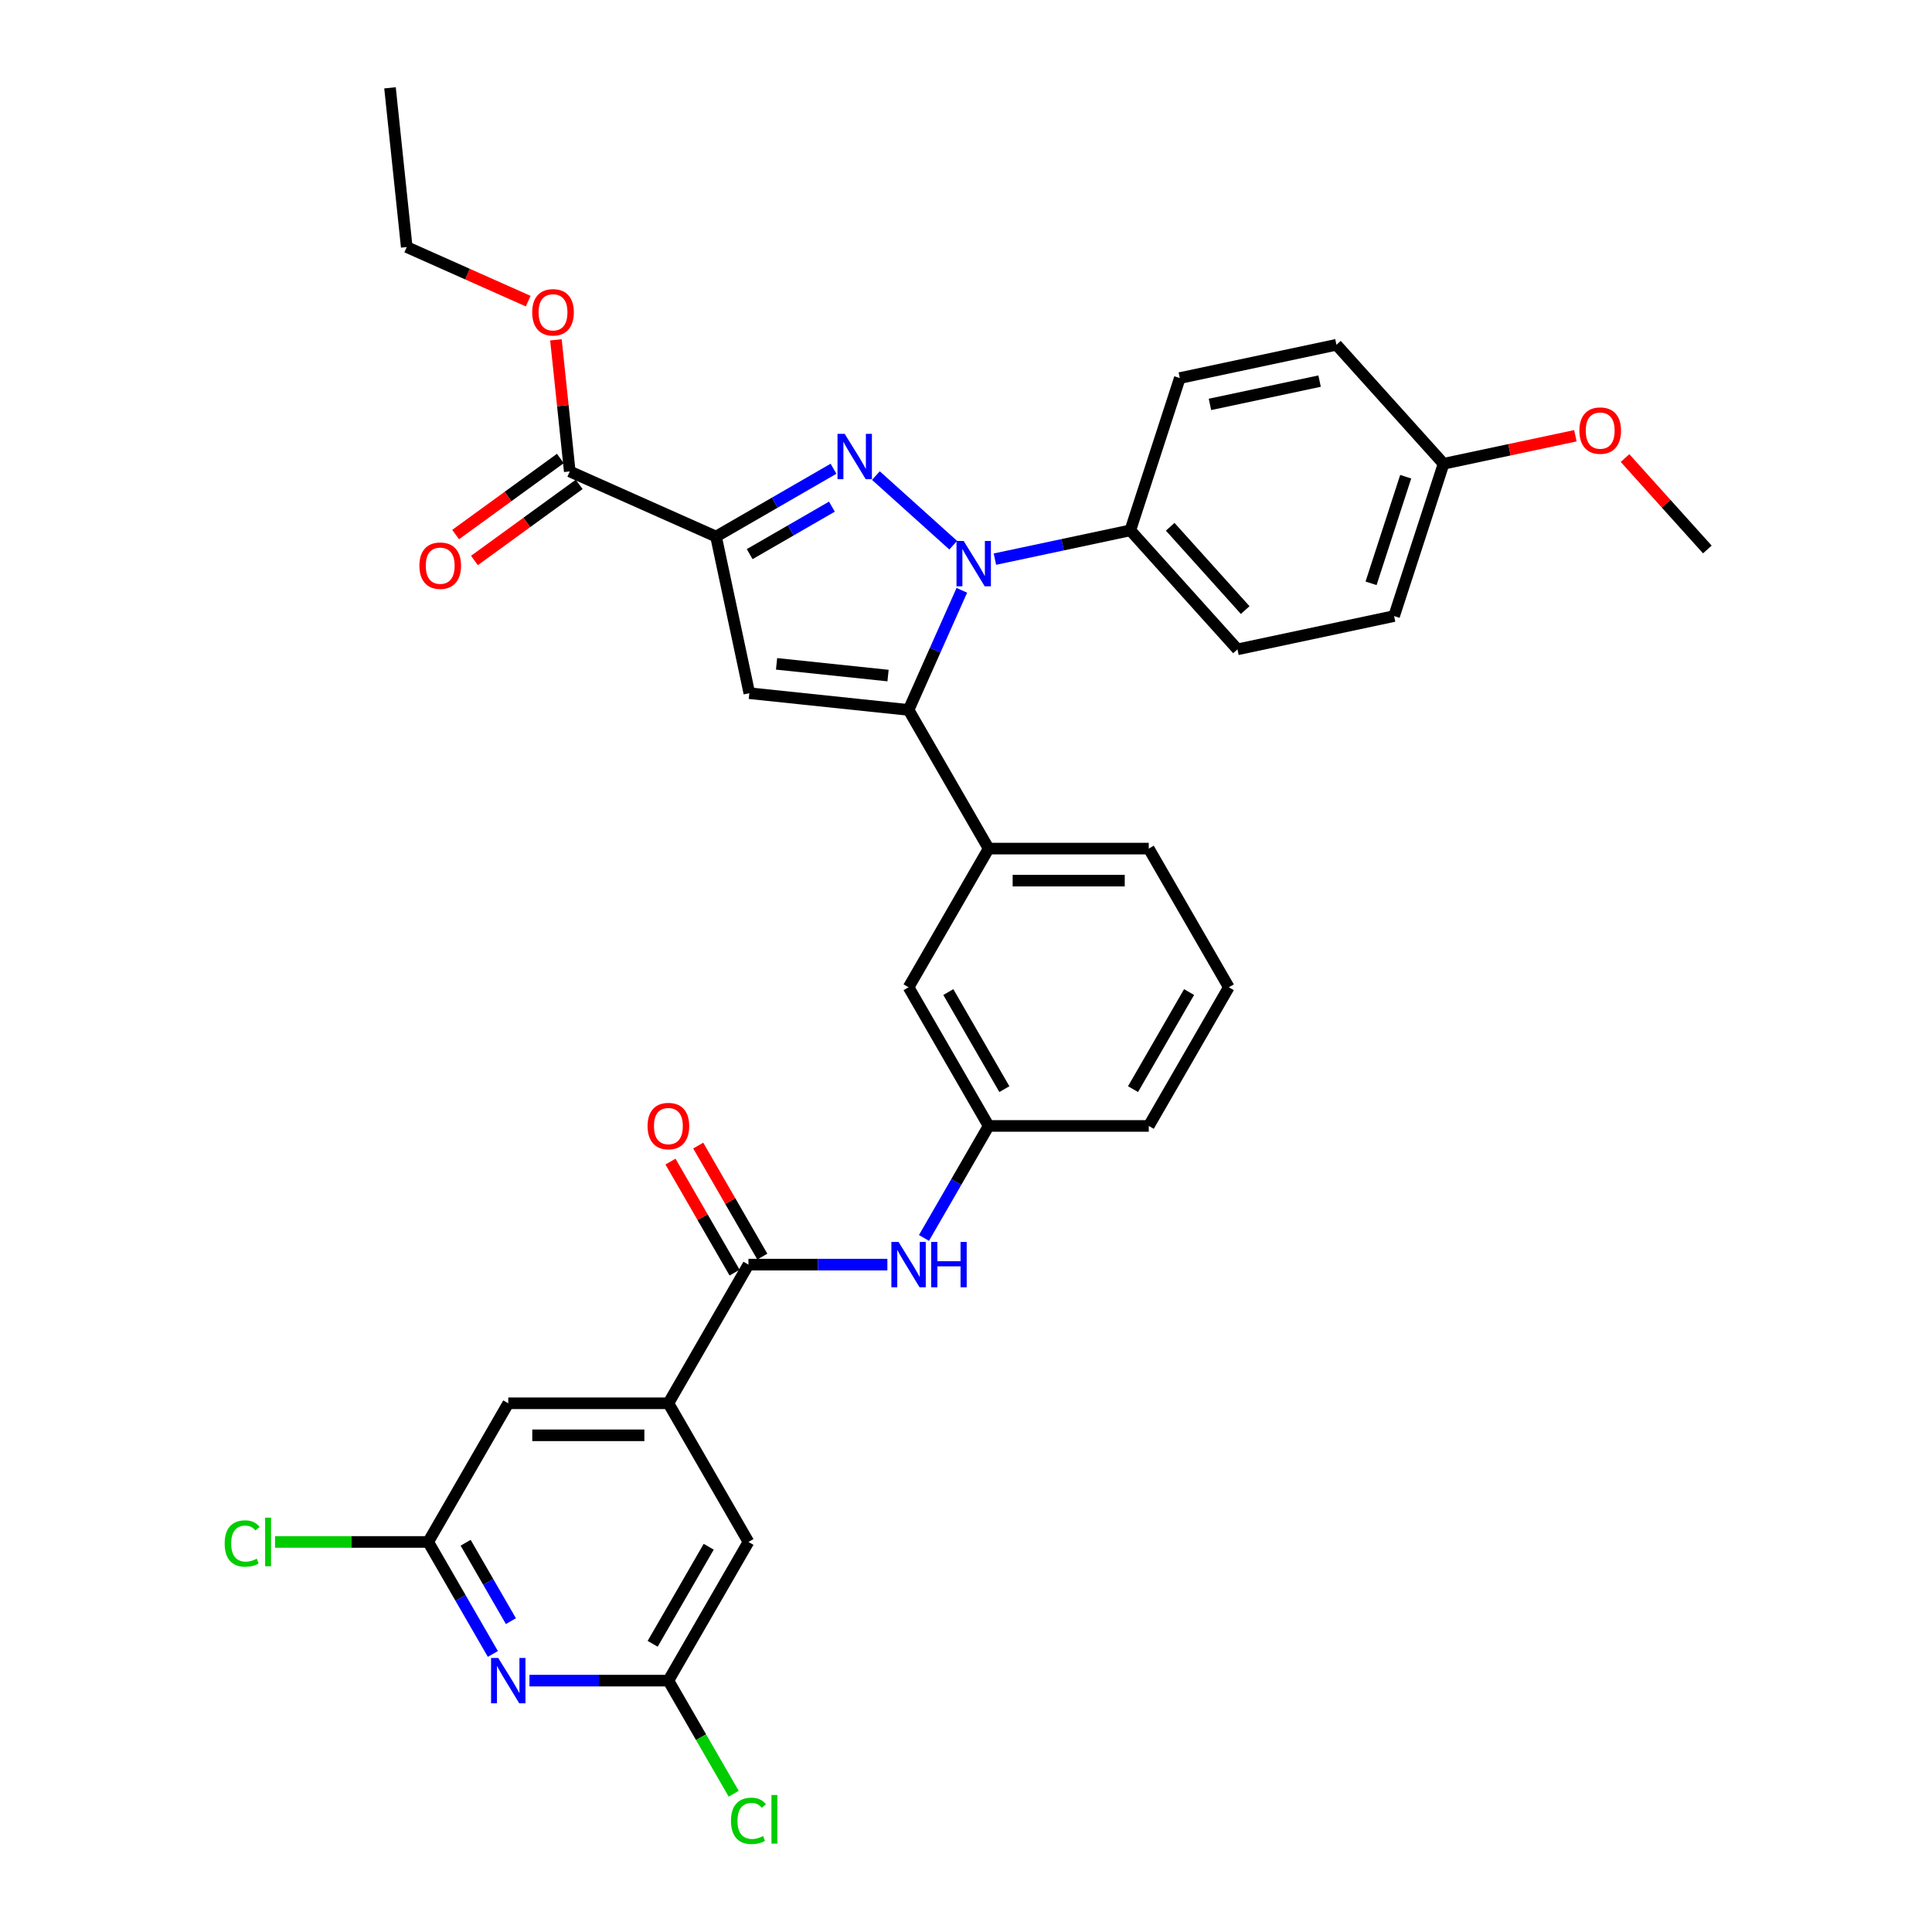 <?xml version='1.0' encoding='iso-8859-1'?>
<svg version='1.1' baseProfile='full'
              xmlns='http://www.w3.org/2000/svg'
                      xmlns:rdkit='http://www.rdkit.org/xml'
                      xmlns:xlink='http://www.w3.org/1999/xlink'
                  xml:space='preserve'
width='1000px' height='1000px' viewBox='0 0 1000 1000'>
<!-- END OF HEADER -->
<rect style='opacity:1.0;fill:#FFFFFF;stroke:none' width='1000' height='1000' x='0' y='0'> </rect>
<path class='bond-0' d='M 459.304,654.562 L 423.35,654.562' style='fill:none;fill-rule:evenodd;stroke:#0000FF;stroke-width:6px;stroke-linecap:butt;stroke-linejoin:miter;stroke-opacity:1' />
<path class='bond-0' d='M 423.35,654.562 L 387.397,654.562' style='fill:none;fill-rule:evenodd;stroke:#000000;stroke-width:6px;stroke-linecap:butt;stroke-linejoin:miter;stroke-opacity:1' />
<path class='bond-1' d='M 478.249,640.754 L 494.983,611.77' style='fill:none;fill-rule:evenodd;stroke:#0000FF;stroke-width:6px;stroke-linecap:butt;stroke-linejoin:miter;stroke-opacity:1' />
<path class='bond-1' d='M 494.983,611.77 L 511.717,582.786' style='fill:none;fill-rule:evenodd;stroke:#000000;stroke-width:6px;stroke-linecap:butt;stroke-linejoin:miter;stroke-opacity:1' />
<path class='bond-2' d='M 394.575,650.418 L 377.984,621.683' style='fill:none;fill-rule:evenodd;stroke:#000000;stroke-width:6px;stroke-linecap:butt;stroke-linejoin:miter;stroke-opacity:1' />
<path class='bond-2' d='M 377.984,621.683 L 361.394,592.947' style='fill:none;fill-rule:evenodd;stroke:#FF0000;stroke-width:6px;stroke-linecap:butt;stroke-linejoin:miter;stroke-opacity:1' />
<path class='bond-2' d='M 380.22,658.706 L 363.629,629.971' style='fill:none;fill-rule:evenodd;stroke:#000000;stroke-width:6px;stroke-linecap:butt;stroke-linejoin:miter;stroke-opacity:1' />
<path class='bond-2' d='M 363.629,629.971 L 347.039,601.235' style='fill:none;fill-rule:evenodd;stroke:#FF0000;stroke-width:6px;stroke-linecap:butt;stroke-linejoin:miter;stroke-opacity:1' />
<path class='bond-3' d='M 387.397,654.562 L 345.957,726.338' style='fill:none;fill-rule:evenodd;stroke:#000000;stroke-width:6px;stroke-linecap:butt;stroke-linejoin:miter;stroke-opacity:1' />
<path class='bond-4' d='M 345.957,726.338 L 263.078,726.338' style='fill:none;fill-rule:evenodd;stroke:#000000;stroke-width:6px;stroke-linecap:butt;stroke-linejoin:miter;stroke-opacity:1' />
<path class='bond-4' d='M 333.525,742.914 L 275.51,742.914' style='fill:none;fill-rule:evenodd;stroke:#000000;stroke-width:6px;stroke-linecap:butt;stroke-linejoin:miter;stroke-opacity:1' />
<path class='bond-5' d='M 345.957,726.338 L 387.397,798.114' style='fill:none;fill-rule:evenodd;stroke:#000000;stroke-width:6px;stroke-linecap:butt;stroke-linejoin:miter;stroke-opacity:1' />
<path class='bond-6' d='M 636.036,511.01 L 594.597,582.786' style='fill:none;fill-rule:evenodd;stroke:#000000;stroke-width:6px;stroke-linecap:butt;stroke-linejoin:miter;stroke-opacity:1' />
<path class='bond-6' d='M 615.465,513.489 L 586.457,563.732' style='fill:none;fill-rule:evenodd;stroke:#000000;stroke-width:6px;stroke-linecap:butt;stroke-linejoin:miter;stroke-opacity:1' />
<path class='bond-7' d='M 636.036,511.01 L 594.597,439.234' style='fill:none;fill-rule:evenodd;stroke:#000000;stroke-width:6px;stroke-linecap:butt;stroke-linejoin:miter;stroke-opacity:1' />
<path class='bond-8' d='M 594.597,582.786 L 511.717,582.786' style='fill:none;fill-rule:evenodd;stroke:#000000;stroke-width:6px;stroke-linecap:butt;stroke-linejoin:miter;stroke-opacity:1' />
<path class='bond-9' d='M 511.717,582.786 L 470.277,511.01' style='fill:none;fill-rule:evenodd;stroke:#000000;stroke-width:6px;stroke-linecap:butt;stroke-linejoin:miter;stroke-opacity:1' />
<path class='bond-9' d='M 519.856,563.732 L 490.848,513.489' style='fill:none;fill-rule:evenodd;stroke:#000000;stroke-width:6px;stroke-linecap:butt;stroke-linejoin:miter;stroke-opacity:1' />
<path class='bond-10' d='M 470.277,511.01 L 511.717,439.234' style='fill:none;fill-rule:evenodd;stroke:#000000;stroke-width:6px;stroke-linecap:butt;stroke-linejoin:miter;stroke-opacity:1' />
<path class='bond-11' d='M 511.717,439.234 L 594.597,439.234' style='fill:none;fill-rule:evenodd;stroke:#000000;stroke-width:6px;stroke-linecap:butt;stroke-linejoin:miter;stroke-opacity:1' />
<path class='bond-11' d='M 524.149,455.81 L 582.165,455.81' style='fill:none;fill-rule:evenodd;stroke:#000000;stroke-width:6px;stroke-linecap:butt;stroke-linejoin:miter;stroke-opacity:1' />
<path class='bond-12' d='M 511.717,439.234 L 470.277,367.458' style='fill:none;fill-rule:evenodd;stroke:#000000;stroke-width:6px;stroke-linecap:butt;stroke-linejoin:miter;stroke-opacity:1' />
<path class='bond-13' d='M 470.277,367.458 L 387.851,358.795' style='fill:none;fill-rule:evenodd;stroke:#000000;stroke-width:6px;stroke-linecap:butt;stroke-linejoin:miter;stroke-opacity:1' />
<path class='bond-13' d='M 459.646,349.674 L 401.948,343.609' style='fill:none;fill-rule:evenodd;stroke:#000000;stroke-width:6px;stroke-linecap:butt;stroke-linejoin:miter;stroke-opacity:1' />
<path class='bond-14' d='M 470.277,367.458 L 484.058,336.505' style='fill:none;fill-rule:evenodd;stroke:#000000;stroke-width:6px;stroke-linecap:butt;stroke-linejoin:miter;stroke-opacity:1' />
<path class='bond-14' d='M 484.058,336.505 L 497.84,305.552' style='fill:none;fill-rule:evenodd;stroke:#0000FF;stroke-width:6px;stroke-linecap:butt;stroke-linejoin:miter;stroke-opacity:1' />
<path class='bond-15' d='M 387.851,358.795 L 370.62,277.726' style='fill:none;fill-rule:evenodd;stroke:#000000;stroke-width:6px;stroke-linecap:butt;stroke-linejoin:miter;stroke-opacity:1' />
<path class='bond-16' d='M 370.62,277.726 L 401.021,260.174' style='fill:none;fill-rule:evenodd;stroke:#000000;stroke-width:6px;stroke-linecap:butt;stroke-linejoin:miter;stroke-opacity:1' />
<path class='bond-16' d='M 401.021,260.174 L 431.422,242.622' style='fill:none;fill-rule:evenodd;stroke:#0000FF;stroke-width:6px;stroke-linecap:butt;stroke-linejoin:miter;stroke-opacity:1' />
<path class='bond-16' d='M 388.028,286.816 L 409.309,274.529' style='fill:none;fill-rule:evenodd;stroke:#000000;stroke-width:6px;stroke-linecap:butt;stroke-linejoin:miter;stroke-opacity:1' />
<path class='bond-16' d='M 409.309,274.529 L 430.59,262.243' style='fill:none;fill-rule:evenodd;stroke:#0000FF;stroke-width:6px;stroke-linecap:butt;stroke-linejoin:miter;stroke-opacity:1' />
<path class='bond-17' d='M 370.62,277.726 L 294.905,244.016' style='fill:none;fill-rule:evenodd;stroke:#000000;stroke-width:6px;stroke-linecap:butt;stroke-linejoin:miter;stroke-opacity:1' />
<path class='bond-18' d='M 453.369,246.167 L 493.383,282.196' style='fill:none;fill-rule:evenodd;stroke:#0000FF;stroke-width:6px;stroke-linecap:butt;stroke-linejoin:miter;stroke-opacity:1' />
<path class='bond-19' d='M 514.96,289.411 L 550.008,281.962' style='fill:none;fill-rule:evenodd;stroke:#0000FF;stroke-width:6px;stroke-linecap:butt;stroke-linejoin:miter;stroke-opacity:1' />
<path class='bond-19' d='M 550.008,281.962 L 585.056,274.512' style='fill:none;fill-rule:evenodd;stroke:#000000;stroke-width:6px;stroke-linecap:butt;stroke-linejoin:miter;stroke-opacity:1' />
<path class='bond-20' d='M 294.905,244.016 L 291.325,209.956' style='fill:none;fill-rule:evenodd;stroke:#000000;stroke-width:6px;stroke-linecap:butt;stroke-linejoin:miter;stroke-opacity:1' />
<path class='bond-20' d='M 291.325,209.956 L 287.745,175.896' style='fill:none;fill-rule:evenodd;stroke:#FF0000;stroke-width:6px;stroke-linecap:butt;stroke-linejoin:miter;stroke-opacity:1' />
<path class='bond-21' d='M 290.034,237.311 L 262.931,257.002' style='fill:none;fill-rule:evenodd;stroke:#000000;stroke-width:6px;stroke-linecap:butt;stroke-linejoin:miter;stroke-opacity:1' />
<path class='bond-21' d='M 262.931,257.002 L 235.829,276.693' style='fill:none;fill-rule:evenodd;stroke:#FF0000;stroke-width:6px;stroke-linecap:butt;stroke-linejoin:miter;stroke-opacity:1' />
<path class='bond-21' d='M 299.777,250.721 L 272.674,270.412' style='fill:none;fill-rule:evenodd;stroke:#000000;stroke-width:6px;stroke-linecap:butt;stroke-linejoin:miter;stroke-opacity:1' />
<path class='bond-21' d='M 272.674,270.412 L 245.572,290.103' style='fill:none;fill-rule:evenodd;stroke:#FF0000;stroke-width:6px;stroke-linecap:butt;stroke-linejoin:miter;stroke-opacity:1' />
<path class='bond-22' d='M 273.396,155.871 L 241.961,141.876' style='fill:none;fill-rule:evenodd;stroke:#FF0000;stroke-width:6px;stroke-linecap:butt;stroke-linejoin:miter;stroke-opacity:1' />
<path class='bond-22' d='M 241.961,141.876 L 210.527,127.88' style='fill:none;fill-rule:evenodd;stroke:#000000;stroke-width:6px;stroke-linecap:butt;stroke-linejoin:miter;stroke-opacity:1' />
<path class='bond-23' d='M 210.527,127.88 L 201.864,45.455' style='fill:none;fill-rule:evenodd;stroke:#000000;stroke-width:6px;stroke-linecap:butt;stroke-linejoin:miter;stroke-opacity:1' />
<path class='bond-24' d='M 585.056,274.512 L 640.513,336.104' style='fill:none;fill-rule:evenodd;stroke:#000000;stroke-width:6px;stroke-linecap:butt;stroke-linejoin:miter;stroke-opacity:1' />
<path class='bond-24' d='M 605.693,272.66 L 644.513,315.774' style='fill:none;fill-rule:evenodd;stroke:#000000;stroke-width:6px;stroke-linecap:butt;stroke-linejoin:miter;stroke-opacity:1' />
<path class='bond-25' d='M 585.056,274.512 L 610.667,195.689' style='fill:none;fill-rule:evenodd;stroke:#000000;stroke-width:6px;stroke-linecap:butt;stroke-linejoin:miter;stroke-opacity:1' />
<path class='bond-26' d='M 640.513,336.104 L 721.582,318.872' style='fill:none;fill-rule:evenodd;stroke:#000000;stroke-width:6px;stroke-linecap:butt;stroke-linejoin:miter;stroke-opacity:1' />
<path class='bond-27' d='M 721.582,318.872 L 747.193,240.049' style='fill:none;fill-rule:evenodd;stroke:#000000;stroke-width:6px;stroke-linecap:butt;stroke-linejoin:miter;stroke-opacity:1' />
<path class='bond-27' d='M 709.659,301.926 L 727.587,246.75' style='fill:none;fill-rule:evenodd;stroke:#000000;stroke-width:6px;stroke-linecap:butt;stroke-linejoin:miter;stroke-opacity:1' />
<path class='bond-28' d='M 747.193,240.049 L 691.736,178.457' style='fill:none;fill-rule:evenodd;stroke:#000000;stroke-width:6px;stroke-linecap:butt;stroke-linejoin:miter;stroke-opacity:1' />
<path class='bond-29' d='M 747.193,240.049 L 781.304,232.798' style='fill:none;fill-rule:evenodd;stroke:#000000;stroke-width:6px;stroke-linecap:butt;stroke-linejoin:miter;stroke-opacity:1' />
<path class='bond-29' d='M 781.304,232.798 L 815.415,225.548' style='fill:none;fill-rule:evenodd;stroke:#FF0000;stroke-width:6px;stroke-linecap:butt;stroke-linejoin:miter;stroke-opacity:1' />
<path class='bond-30' d='M 691.736,178.457 L 610.667,195.689' style='fill:none;fill-rule:evenodd;stroke:#000000;stroke-width:6px;stroke-linecap:butt;stroke-linejoin:miter;stroke-opacity:1' />
<path class='bond-30' d='M 683.022,197.256 L 626.274,209.318' style='fill:none;fill-rule:evenodd;stroke:#000000;stroke-width:6px;stroke-linecap:butt;stroke-linejoin:miter;stroke-opacity:1' />
<path class='bond-31' d='M 841.108,237.085 L 862.413,260.747' style='fill:none;fill-rule:evenodd;stroke:#FF0000;stroke-width:6px;stroke-linecap:butt;stroke-linejoin:miter;stroke-opacity:1' />
<path class='bond-31' d='M 862.413,260.747 L 883.719,284.409' style='fill:none;fill-rule:evenodd;stroke:#000000;stroke-width:6px;stroke-linecap:butt;stroke-linejoin:miter;stroke-opacity:1' />
<path class='bond-32' d='M 263.078,726.338 L 221.638,798.114' style='fill:none;fill-rule:evenodd;stroke:#000000;stroke-width:6px;stroke-linecap:butt;stroke-linejoin:miter;stroke-opacity:1' />
<path class='bond-33' d='M 387.397,798.114 L 345.957,869.89' style='fill:none;fill-rule:evenodd;stroke:#000000;stroke-width:6px;stroke-linecap:butt;stroke-linejoin:miter;stroke-opacity:1' />
<path class='bond-33' d='M 366.826,800.592 L 337.818,850.836' style='fill:none;fill-rule:evenodd;stroke:#000000;stroke-width:6px;stroke-linecap:butt;stroke-linejoin:miter;stroke-opacity:1' />
<path class='bond-34' d='M 221.638,798.114 L 238.372,827.098' style='fill:none;fill-rule:evenodd;stroke:#000000;stroke-width:6px;stroke-linecap:butt;stroke-linejoin:miter;stroke-opacity:1' />
<path class='bond-34' d='M 238.372,827.098 L 255.106,856.082' style='fill:none;fill-rule:evenodd;stroke:#0000FF;stroke-width:6px;stroke-linecap:butt;stroke-linejoin:miter;stroke-opacity:1' />
<path class='bond-34' d='M 241.013,798.521 L 252.727,818.81' style='fill:none;fill-rule:evenodd;stroke:#000000;stroke-width:6px;stroke-linecap:butt;stroke-linejoin:miter;stroke-opacity:1' />
<path class='bond-34' d='M 252.727,818.81 L 264.441,839.099' style='fill:none;fill-rule:evenodd;stroke:#0000FF;stroke-width:6px;stroke-linecap:butt;stroke-linejoin:miter;stroke-opacity:1' />
<path class='bond-35' d='M 221.638,798.114 L 181.996,798.114' style='fill:none;fill-rule:evenodd;stroke:#000000;stroke-width:6px;stroke-linecap:butt;stroke-linejoin:miter;stroke-opacity:1' />
<path class='bond-35' d='M 181.996,798.114 L 142.355,798.114' style='fill:none;fill-rule:evenodd;stroke:#00CC00;stroke-width:6px;stroke-linecap:butt;stroke-linejoin:miter;stroke-opacity:1' />
<path class='bond-36' d='M 345.957,869.89 L 362.859,899.164' style='fill:none;fill-rule:evenodd;stroke:#000000;stroke-width:6px;stroke-linecap:butt;stroke-linejoin:miter;stroke-opacity:1' />
<path class='bond-36' d='M 362.859,899.164 L 379.76,928.438' style='fill:none;fill-rule:evenodd;stroke:#00CC00;stroke-width:6px;stroke-linecap:butt;stroke-linejoin:miter;stroke-opacity:1' />
<path class='bond-37' d='M 345.957,869.89 L 310.004,869.89' style='fill:none;fill-rule:evenodd;stroke:#000000;stroke-width:6px;stroke-linecap:butt;stroke-linejoin:miter;stroke-opacity:1' />
<path class='bond-37' d='M 310.004,869.89 L 274.051,869.89' style='fill:none;fill-rule:evenodd;stroke:#0000FF;stroke-width:6px;stroke-linecap:butt;stroke-linejoin:miter;stroke-opacity:1' />
<path  class='atom-0' d='M 465.089 642.826
L 472.78 655.258
Q 473.542 656.485, 474.769 658.706
Q 475.996 660.927, 476.062 661.06
L 476.062 642.826
L 479.178 642.826
L 479.178 666.298
L 475.962 666.298
L 467.708 652.706
Q 466.746 651.114, 465.719 649.291
Q 464.724 647.468, 464.426 646.904
L 464.426 666.298
L 461.376 666.298
L 461.376 642.826
L 465.089 642.826
' fill='#0000FF'/>
<path  class='atom-0' d='M 481.996 642.826
L 485.179 642.826
L 485.179 652.805
L 497.18 652.805
L 497.18 642.826
L 500.362 642.826
L 500.362 666.298
L 497.18 666.298
L 497.18 655.457
L 485.179 655.457
L 485.179 666.298
L 481.996 666.298
L 481.996 642.826
' fill='#0000FF'/>
<path  class='atom-2' d='M 335.183 582.852
Q 335.183 577.217, 337.968 574.067
Q 340.752 570.918, 345.957 570.918
Q 351.162 570.918, 353.947 574.067
Q 356.732 577.217, 356.732 582.852
Q 356.732 588.555, 353.914 591.803
Q 351.096 595.019, 345.957 595.019
Q 340.786 595.019, 337.968 591.803
Q 335.183 588.588, 335.183 582.852
M 345.957 592.367
Q 349.538 592.367, 351.461 589.98
Q 353.417 587.56, 353.417 582.852
Q 353.417 578.244, 351.461 575.924
Q 349.538 573.57, 345.957 573.57
Q 342.377 573.57, 340.421 575.891
Q 338.498 578.211, 338.498 582.852
Q 338.498 587.593, 340.421 589.98
Q 342.377 592.367, 345.957 592.367
' fill='#FF0000'/>
<path  class='atom-13' d='M 437.207 224.551
L 444.898 236.983
Q 445.661 238.209, 446.888 240.431
Q 448.114 242.652, 448.181 242.784
L 448.181 224.551
L 451.297 224.551
L 451.297 248.022
L 448.081 248.022
L 439.826 234.43
Q 438.865 232.839, 437.837 231.015
Q 436.843 229.192, 436.544 228.628
L 436.544 248.022
L 433.494 248.022
L 433.494 224.551
L 437.207 224.551
' fill='#0000FF'/>
<path  class='atom-14' d='M 498.799 280.008
L 506.49 292.44
Q 507.253 293.667, 508.479 295.888
Q 509.706 298.109, 509.772 298.242
L 509.772 280.008
L 512.888 280.008
L 512.888 303.48
L 509.673 303.48
L 501.418 289.887
Q 500.456 288.296, 499.429 286.473
Q 498.434 284.649, 498.136 284.086
L 498.136 303.48
L 495.086 303.48
L 495.086 280.008
L 498.799 280.008
' fill='#0000FF'/>
<path  class='atom-16' d='M 275.468 161.657
Q 275.468 156.021, 278.252 152.872
Q 281.037 149.722, 286.242 149.722
Q 291.447 149.722, 294.231 152.872
Q 297.016 156.021, 297.016 161.657
Q 297.016 167.359, 294.198 170.608
Q 291.38 173.824, 286.242 173.824
Q 281.07 173.824, 278.252 170.608
Q 275.468 167.392, 275.468 161.657
M 286.242 171.171
Q 289.822 171.171, 291.745 168.784
Q 293.701 166.364, 293.701 161.657
Q 293.701 157.049, 291.745 154.728
Q 289.822 152.374, 286.242 152.374
Q 282.661 152.374, 280.706 154.695
Q 278.783 157.016, 278.783 161.657
Q 278.783 166.398, 280.706 168.784
Q 282.661 171.171, 286.242 171.171
' fill='#FF0000'/>
<path  class='atom-17' d='M 217.08 292.798
Q 217.08 287.162, 219.864 284.013
Q 222.649 280.863, 227.854 280.863
Q 233.059 280.863, 235.844 284.013
Q 238.628 287.162, 238.628 292.798
Q 238.628 298.5, 235.811 301.749
Q 232.993 304.965, 227.854 304.965
Q 222.682 304.965, 219.864 301.749
Q 217.08 298.533, 217.08 292.798
M 227.854 302.313
Q 231.434 302.313, 233.357 299.926
Q 235.313 297.506, 235.313 292.798
Q 235.313 288.19, 233.357 285.869
Q 231.434 283.515, 227.854 283.515
Q 224.274 283.515, 222.318 285.836
Q 220.395 288.157, 220.395 292.798
Q 220.395 297.539, 222.318 299.926
Q 224.274 302.313, 227.854 302.313
' fill='#FF0000'/>
<path  class='atom-26' d='M 817.487 222.884
Q 817.487 217.248, 820.272 214.098
Q 823.057 210.949, 828.262 210.949
Q 833.466 210.949, 836.251 214.098
Q 839.036 217.248, 839.036 222.884
Q 839.036 228.586, 836.218 231.835
Q 833.4 235.05, 828.262 235.05
Q 823.09 235.05, 820.272 231.835
Q 817.487 228.619, 817.487 222.884
M 828.262 232.398
Q 831.842 232.398, 833.765 230.011
Q 835.721 227.591, 835.721 222.884
Q 835.721 218.275, 833.765 215.955
Q 831.842 213.601, 828.262 213.601
Q 824.681 213.601, 822.725 215.922
Q 820.802 218.242, 820.802 222.884
Q 820.802 227.624, 822.725 230.011
Q 824.681 232.398, 828.262 232.398
' fill='#FF0000'/>
<path  class='atom-32' d='M 257.889 858.154
L 265.581 870.586
Q 266.343 871.813, 267.57 874.034
Q 268.796 876.255, 268.863 876.388
L 268.863 858.154
L 271.979 858.154
L 271.979 881.626
L 268.763 881.626
L 260.508 868.033
Q 259.547 866.442, 258.519 864.619
Q 257.525 862.795, 257.226 862.232
L 257.226 881.626
L 254.176 881.626
L 254.176 858.154
L 257.889 858.154
' fill='#0000FF'/>
<path  class='atom-33' d='M 116.281 798.926
Q 116.281 793.092, 118.999 790.042
Q 121.751 786.958, 126.956 786.958
Q 131.796 786.958, 134.382 790.373
L 132.194 792.163
Q 130.304 789.677, 126.956 789.677
Q 123.409 789.677, 121.519 792.064
Q 119.663 794.418, 119.663 798.926
Q 119.663 803.568, 121.585 805.954
Q 123.541 808.341, 127.321 808.341
Q 129.906 808.341, 132.923 806.783
L 133.852 809.27
Q 132.625 810.065, 130.768 810.529
Q 128.912 810.994, 126.856 810.994
Q 121.751 810.994, 118.999 807.877
Q 116.281 804.761, 116.281 798.926
' fill='#00CC00'/>
<path  class='atom-33' d='M 137.233 785.533
L 140.283 785.533
L 140.283 810.695
L 137.233 810.695
L 137.233 785.533
' fill='#00CC00'/>
<path  class='atom-34' d='M 378.347 942.478
Q 378.347 936.643, 381.065 933.593
Q 383.817 930.51, 389.022 930.51
Q 393.862 930.51, 396.448 933.925
L 394.26 935.715
Q 392.37 933.229, 389.022 933.229
Q 385.474 933.229, 383.585 935.616
Q 381.728 937.97, 381.728 942.478
Q 381.728 947.119, 383.651 949.506
Q 385.607 951.893, 389.386 951.893
Q 391.972 951.893, 394.989 950.335
L 395.917 952.822
Q 394.691 953.617, 392.834 954.081
Q 390.978 954.545, 388.922 954.545
Q 383.817 954.545, 381.065 951.429
Q 378.347 948.313, 378.347 942.478
' fill='#00CC00'/>
<path  class='atom-34' d='M 399.299 929.085
L 402.349 929.085
L 402.349 954.247
L 399.299 954.247
L 399.299 929.085
' fill='#00CC00'/>
</svg>
